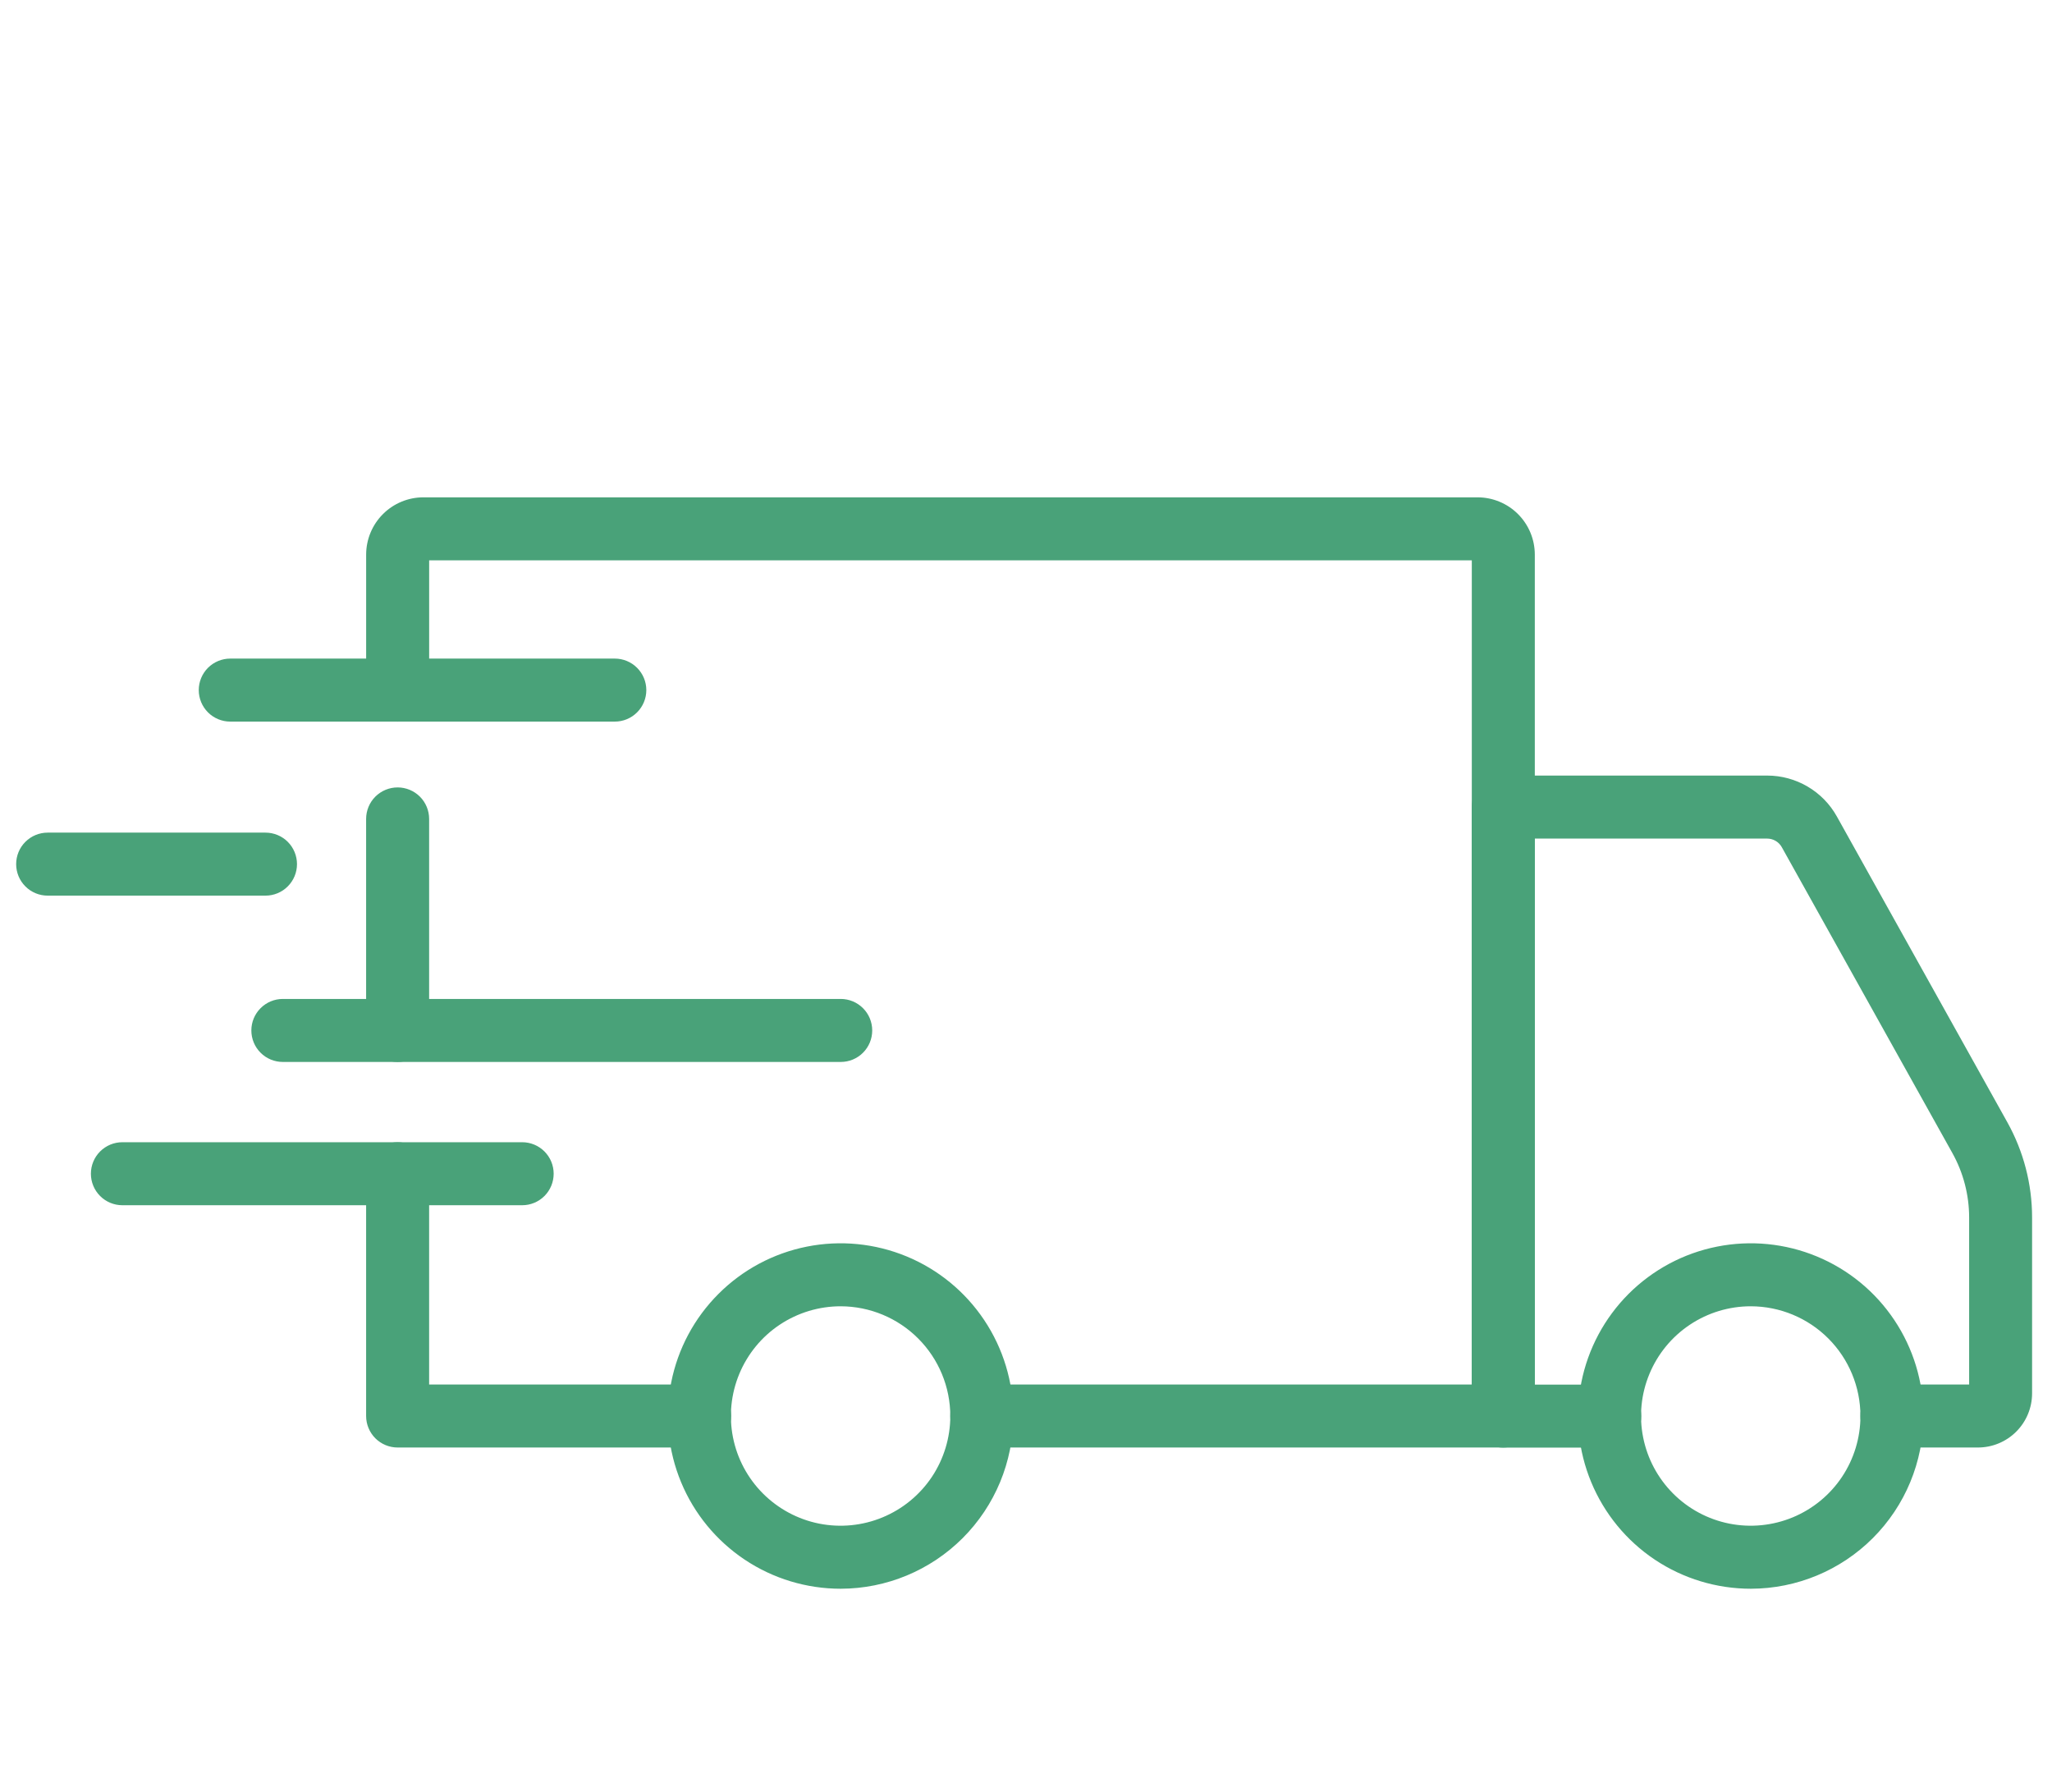 <svg xmlns="http://www.w3.org/2000/svg" width="71" height="62" viewBox="0 0 71 62" fill="none">
  <path d="M60.58 54.965C59.398 54.965 58.243 54.616 57.259 53.96C56.276 53.304 55.51 52.371 55.057 51.279C54.604 50.187 54.485 48.985 54.715 47.826C54.945 46.666 55.514 45.601 56.349 44.765C57.185 43.929 58.249 43.359 59.409 43.129C60.568 42.898 61.77 43.016 62.862 43.468C63.954 43.92 64.888 44.686 65.544 45.669C66.201 46.651 66.552 47.807 66.552 48.989C66.551 50.573 65.922 52.092 64.802 53.212C63.683 54.332 62.164 54.963 60.58 54.965ZM60.58 45.193C59.83 45.192 59.095 45.414 58.47 45.831C57.846 46.247 57.358 46.84 57.071 47.533C56.782 48.227 56.707 48.99 56.853 49.727C56.999 50.464 57.36 51.14 57.891 51.672C58.421 52.203 59.097 52.565 59.834 52.712C60.57 52.858 61.334 52.783 62.028 52.496C62.721 52.209 63.315 51.723 63.732 51.098C64.149 50.474 64.372 49.74 64.372 48.989C64.371 47.983 63.972 47.019 63.261 46.307C62.55 45.595 61.586 45.195 60.58 45.193ZM29.091 54.965C27.909 54.966 26.753 54.616 25.769 53.96C24.786 53.304 24.019 52.372 23.566 51.28C23.113 50.188 22.994 48.986 23.224 47.827C23.453 46.667 24.022 45.602 24.858 44.766C25.693 43.929 26.758 43.36 27.917 43.129C29.076 42.898 30.278 43.016 31.37 43.468C32.463 43.92 33.396 44.686 34.053 45.669C34.71 46.651 35.061 47.807 35.061 48.989C35.059 50.572 34.43 52.091 33.311 53.211C32.192 54.331 30.674 54.962 29.091 54.965ZM29.091 45.193C28.34 45.192 27.605 45.414 26.98 45.83C26.355 46.246 25.868 46.839 25.58 47.532C25.292 48.226 25.216 48.989 25.361 49.726C25.507 50.463 25.868 51.14 26.399 51.671C26.93 52.202 27.606 52.565 28.342 52.712C29.079 52.858 29.842 52.784 30.536 52.496C31.23 52.209 31.823 51.723 32.241 51.099C32.658 50.474 32.881 49.74 32.881 48.989C32.88 47.984 32.481 47.019 31.77 46.308C31.06 45.596 30.096 45.196 29.091 45.193Z" fill="#49A279"/>
  <path d="M68.441 50.079H65.46C65.171 50.079 64.894 49.964 64.69 49.76C64.485 49.555 64.37 49.278 64.37 48.989C64.37 48.7 64.485 48.423 64.69 48.218C64.894 48.014 65.171 47.899 65.46 47.899H68.133V42.12C68.132 41.338 67.932 40.57 67.551 39.888L61.651 29.31C61.601 29.22 61.527 29.144 61.438 29.092C61.349 29.04 61.248 29.012 61.144 29.012H53.104V47.904H55.699C55.988 47.904 56.265 48.018 56.47 48.223C56.674 48.427 56.789 48.704 56.789 48.993C56.789 49.283 56.674 49.56 56.47 49.764C56.265 49.969 55.988 50.083 55.699 50.083H52.014C51.725 50.083 51.447 49.969 51.243 49.764C51.039 49.56 50.924 49.283 50.924 48.993V27.922C50.924 27.633 51.039 27.356 51.243 27.151C51.447 26.947 51.725 26.832 52.014 26.832H61.144C61.636 26.832 62.119 26.963 62.543 27.212C62.967 27.46 63.317 27.818 63.556 28.247L69.455 38.827C70.016 39.834 70.311 40.967 70.311 42.12V48.209C70.31 48.705 70.113 49.18 69.762 49.53C69.412 49.881 68.937 50.078 68.441 50.079ZM24.208 50.079H13.758C13.469 50.079 13.192 49.964 12.987 49.76C12.783 49.555 12.668 49.278 12.668 48.989V40.607C12.668 40.318 12.783 40.041 12.987 39.836C13.192 39.632 13.469 39.517 13.758 39.517C14.047 39.517 14.324 39.632 14.529 39.836C14.733 40.041 14.848 40.318 14.848 40.607V47.899H24.208C24.497 47.899 24.774 48.014 24.979 48.218C25.183 48.423 25.298 48.7 25.298 48.989C25.298 49.278 25.183 49.555 24.979 49.76C24.774 49.964 24.497 50.079 24.208 50.079ZM13.758 36.74C13.469 36.74 13.192 36.625 12.987 36.421C12.783 36.216 12.668 35.939 12.668 35.65V28.332C12.668 28.043 12.783 27.765 12.987 27.561C13.192 27.357 13.469 27.242 13.758 27.242C14.047 27.242 14.324 27.357 14.529 27.561C14.733 27.765 14.848 28.043 14.848 28.332V35.654C14.847 35.943 14.731 36.219 14.527 36.422C14.323 36.626 14.046 36.74 13.758 36.74Z" fill="#49A279"/>
  <path d="M52.015 50.079H33.97C33.681 50.079 33.404 49.964 33.199 49.76C32.995 49.555 32.88 49.278 32.88 48.989C32.88 48.7 32.995 48.423 33.199 48.218C33.404 48.014 33.681 47.899 33.97 47.899H50.925V19.386H14.849V23.875C14.849 24.164 14.734 24.441 14.53 24.645C14.325 24.85 14.048 24.965 13.759 24.965C13.47 24.965 13.193 24.85 12.988 24.645C12.784 24.441 12.669 24.164 12.669 23.875V19.185C12.67 18.66 12.879 18.157 13.25 17.786C13.621 17.415 14.125 17.206 14.65 17.206H51.125C51.65 17.207 52.153 17.415 52.524 17.786C52.895 18.157 53.104 18.66 53.105 19.185V48.989C53.105 49.278 52.99 49.555 52.785 49.76C52.581 49.964 52.304 50.079 52.015 50.079ZM18.068 41.697H4.234C3.945 41.697 3.668 41.582 3.464 41.378C3.259 41.173 3.145 40.896 3.145 40.607C3.145 40.318 3.259 40.041 3.464 39.836C3.668 39.632 3.945 39.517 4.234 39.517H18.068C18.357 39.517 18.634 39.632 18.838 39.836C19.043 40.041 19.157 40.318 19.157 40.607C19.157 40.896 19.043 41.173 18.838 41.378C18.634 41.582 18.357 41.697 18.068 41.697Z" fill="#49A279"/>
  <path d="M29.09 36.74H9.786C9.497 36.74 9.22 36.626 9.016 36.421C8.811 36.217 8.697 35.94 8.697 35.65C8.697 35.361 8.811 35.084 9.016 34.88C9.22 34.675 9.497 34.56 9.786 34.56H29.09C29.379 34.56 29.656 34.675 29.86 34.88C30.065 35.084 30.179 35.361 30.179 35.65C30.179 35.94 30.065 36.217 29.86 36.421C29.656 36.626 29.379 36.74 29.09 36.74ZM9.186 30.986H1.649C1.359 30.986 1.082 30.871 0.878 30.666C0.673 30.462 0.559 30.185 0.559 29.896C0.559 29.607 0.673 29.329 0.878 29.125C1.082 28.921 1.359 28.806 1.649 28.806H9.186C9.475 28.806 9.753 28.921 9.957 29.125C10.161 29.329 10.276 29.607 10.276 29.896C10.276 30.185 10.161 30.462 9.957 30.666C9.753 30.871 9.475 30.986 9.186 30.986ZM21.273 24.965H7.967C7.678 24.965 7.401 24.85 7.196 24.646C6.992 24.441 6.877 24.164 6.877 23.875C6.877 23.586 6.992 23.309 7.196 23.104C7.401 22.9 7.678 22.785 7.967 22.785H21.273C21.562 22.785 21.839 22.9 22.043 23.104C22.248 23.309 22.363 23.586 22.363 23.875C22.363 24.164 22.248 24.441 22.043 24.646C21.839 24.85 21.562 24.965 21.273 24.965Z" fill="#49A279"/>
</svg>